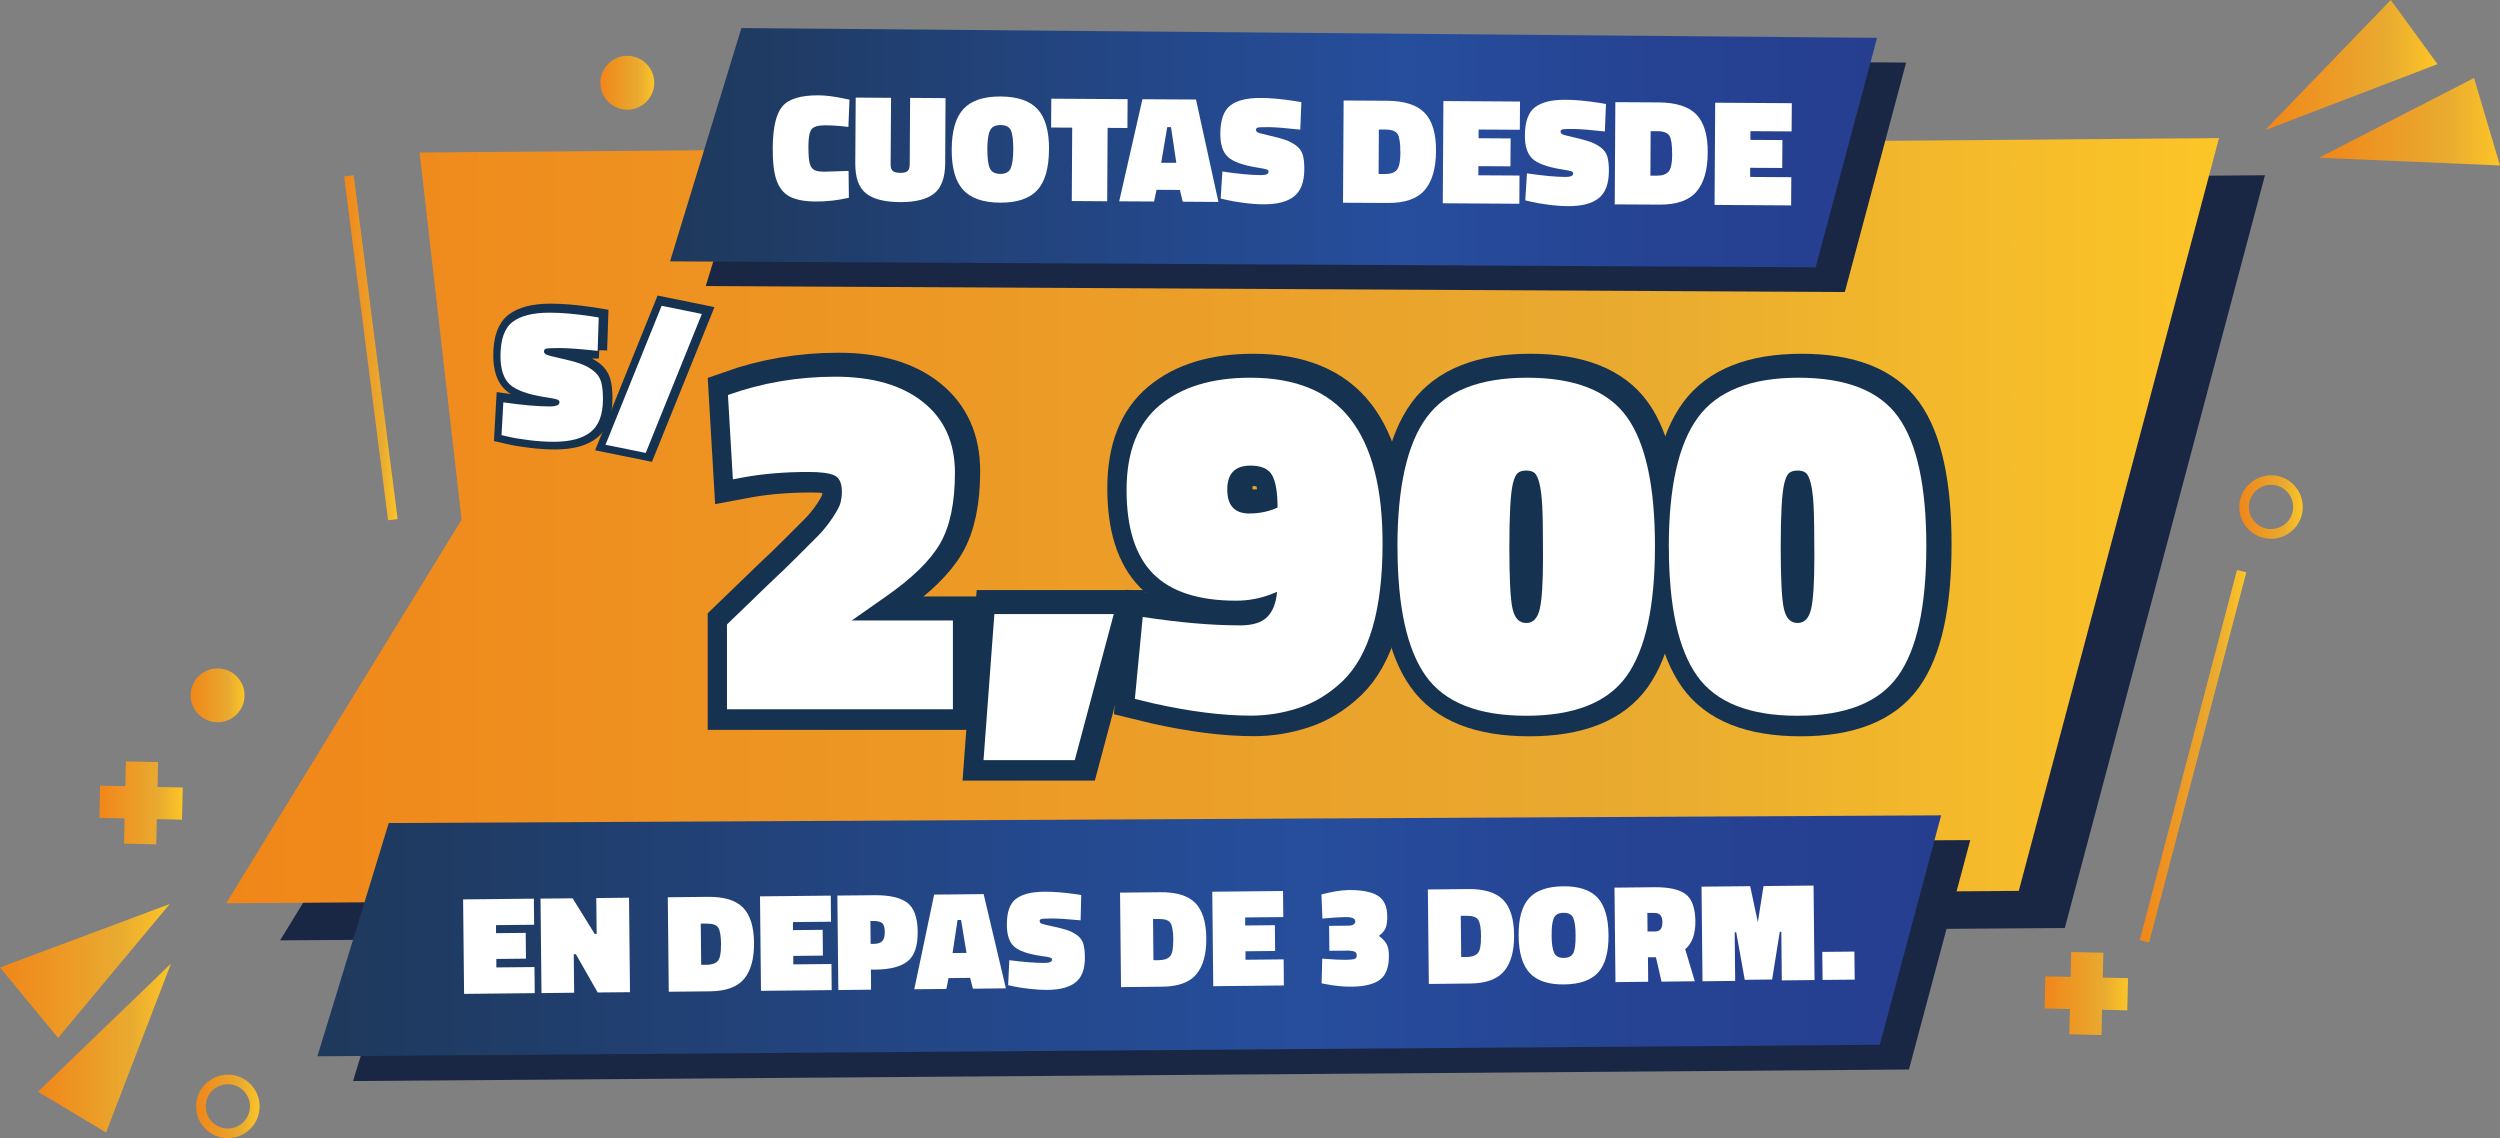 <?xml version="1.0" encoding="UTF-8"?>
<svg id="Capa_1" xmlns="http://www.w3.org/2000/svg" xmlns:xlink="http://www.w3.org/1999/xlink" viewBox="0 0 410.16 186.73">
  <rect x="0" y="0" width="410.16" height="186.73" fill="#808080" stroke="none"/>
  <defs>
    <style>
      .cls-1 {
        fill: url(#Degradado_sin_nombre_355-9);
      }

      .cls-2 {
        fill: url(#Degradado_sin_nombre_355-13);
      }

      .cls-3 {
        fill: url(#Degradado_sin_nombre_276-2);
      }

      .cls-4 {
        fill: url(#Degradado_sin_nombre_355-4);
      }

      .cls-5 {
        fill: #fff;
      }

      .cls-6 {
        stroke-width: 7.3px;
      }

      .cls-6, .cls-7 {
        fill: none;
        stroke: #153251;
        stroke-miterlimit: 10;
      }

      .cls-8 {
        fill: url(#Degradado_sin_nombre_355-8);
      }

      .cls-9 {
        fill: url(#Degradado_sin_nombre_355-12);
      }

      .cls-10 {
        fill: url(#Degradado_sin_nombre_355-5);
      }

      .cls-11 {
        fill: url(#Degradado_sin_nombre_355);
      }

      .cls-12 {
        fill: #1a2744;
      }

      .cls-13 {
        fill: url(#Degradado_sin_nombre_355-7);
      }

      .cls-14 {
        fill: url(#Degradado_sin_nombre_276);
      }

      .cls-15 {
        fill: url(#Degradado_sin_nombre_355-6);
      }

      .cls-16 {
        fill: url(#Degradado_sin_nombre_355-11);
      }

      .cls-17 {
        fill: url(#Degradado_sin_nombre_355-3);
      }

      .cls-18 {
        fill: url(#Degradado_sin_nombre_355-2);
      }

      .cls-19 {
        fill: url(#Degradado_sin_nombre_355-10);
      }

      .cls-7 {
        stroke-width: 2.74px;
      }
    </style>
    <linearGradient id="Degradado_sin_nombre_355" data-name="Degradado sin nombre 355" x1="37.11" y1="85.43" x2="364.06" y2="85.43" gradientUnits="userSpaceOnUse">
      <stop offset="0" stop-color="#f08619"/>
      <stop offset=".7" stop-color="#e9aa30"/>
      <stop offset="1" stop-color="#fcc527"/>
    </linearGradient>
    <linearGradient id="Degradado_sin_nombre_276" data-name="Degradado sin nombre 276" x1="109.93" y1="24.23" x2="307.96" y2="24.23" gradientUnits="userSpaceOnUse">
      <stop offset="0" stop-color="#1f395b"/>
      <stop offset=".07" stop-color="#1f3b63"/>
      <stop offset=".43" stop-color="#24488c"/>
      <stop offset=".61" stop-color="#264e9c"/>
      <stop offset=".78" stop-color="#264494"/>
      <stop offset="1" stop-color="#263e90"/>
    </linearGradient>
    <linearGradient id="Degradado_sin_nombre_276-2" data-name="Degradado sin nombre 276" x1="52.07" y1="153.54" x2="318.47" y2="153.54" xlink:href="#Degradado_sin_nombre_276"/>
    <linearGradient id="Degradado_sin_nombre_355-2" data-name="Degradado sin nombre 355" x1="351.04" y1="124.05" x2="368.51" y2="124.05" gradientTransform="translate(388.37 -255.43) rotate(75.28)" xlink:href="#Degradado_sin_nombre_355"/>
    <linearGradient id="Degradado_sin_nombre_355-3" data-name="Degradado sin nombre 355" x1="56.46" y1="57.06" x2="65.24" y2="57.06" gradientTransform="translate(7.72 -7.25) rotate(7.28)" xlink:href="#Degradado_sin_nombre_355"/>
    <linearGradient id="Degradado_sin_nombre_355-4" data-name="Degradado sin nombre 355" x1="367.37" y1="83.17" x2="377.8" y2="83.17" xlink:href="#Degradado_sin_nombre_355"/>
    <linearGradient id="Degradado_sin_nombre_355-5" data-name="Degradado sin nombre 355" x1="32.17" y1="181.52" x2="42.59" y2="181.52" xlink:href="#Degradado_sin_nombre_355"/>
    <linearGradient id="Degradado_sin_nombre_355-6" data-name="Degradado sin nombre 355" x1="98.5" y1="13.58" x2="107.34" y2="13.58" xlink:href="#Degradado_sin_nombre_355"/>
    <linearGradient id="Degradado_sin_nombre_355-7" data-name="Degradado sin nombre 355" x1="31.28" y1="114.08" x2="40.12" y2="114.08" xlink:href="#Degradado_sin_nombre_355"/>
    <linearGradient id="Degradado_sin_nombre_355-8" data-name="Degradado sin nombre 355" x1="371.6" y1="10.68" x2="399.91" y2="10.68" xlink:href="#Degradado_sin_nombre_355"/>
    <linearGradient id="Degradado_sin_nombre_355-9" data-name="Degradado sin nombre 355" x1="380.45" y1="19.97" x2="410.16" y2="19.97" xlink:href="#Degradado_sin_nombre_355"/>
    <linearGradient id="Degradado_sin_nombre_355-10" data-name="Degradado sin nombre 355" x1="6.24" y1="171.94" x2="28.06" y2="171.94" xlink:href="#Degradado_sin_nombre_355"/>
    <linearGradient id="Degradado_sin_nombre_355-11" data-name="Degradado sin nombre 355" x1="0" y1="159.3" x2="27.85" y2="159.3" xlink:href="#Degradado_sin_nombre_355"/>
    <linearGradient id="Degradado_sin_nombre_355-12" data-name="Degradado sin nombre 355" x1="16.3" y1="131.73" x2="29.98" y2="131.73" xlink:href="#Degradado_sin_nombre_355"/>
    <linearGradient id="Degradado_sin_nombre_355-13" data-name="Degradado sin nombre 355" x1="335.45" y1="163" x2="349.12" y2="163" xlink:href="#Degradado_sin_nombre_355"/>
  </defs>
  <polygon class="cls-12" points="84.58 91.36 77.68 31.11 371.6 28.75 338.76 152.25 45.95 154.28 84.58 91.36"/>
  <polygon class="cls-11" points="75.73 85.27 68.84 25.02 364.06 22.66 331.21 146.16 37.11 148.19 75.73 85.27"/>
  <polygon class="cls-12" points="127.5 8.66 115.79 46.93 302.67 47.91 312.73 10.27 127.5 8.66"/>
  <g>
    <path class="cls-6" d="M156.83,116.09h-37.07v-13.92l7.04-6.8c1.51-1.4,2.97-2.81,4.37-4.21l3.4-3.4c.92-.92,1.75-1.94,2.51-3.08.75-1.13,1.2-1.98,1.33-2.55s.2-1.15.2-1.74c0-1.4-.41-2.29-1.21-2.67-.81-.38-2.24-.57-4.29-.57-3.89,0-7.45.3-10.68.89l-1.7.32-.81-13.84c5.61-2,11.48-3,17.61-3s10.93,1.39,14.41,4.17c3.48,2.78,5.22,6.64,5.22,11.58s-.81,8.81-2.43,11.62c-1.62,2.81-4.64,5.75-9.07,8.82l-5.42,3.8h16.59v14.57Z"/>
    <path class="cls-6" d="M161.85,124.42l1.78-23.96h19.59l-6.4,23.96h-14.97Z"/>
    <path class="cls-6" d="M203.86,102.33c2.1,0,3.62-.46,4.53-1.38.92-.92,1.46-2.29,1.62-4.13l-.81.32c-1.89.76-3.86,1.13-5.91,1.13-6.15,0-10.68-1.47-13.6-4.41-2.92-2.94-4.37-7.53-4.37-13.76s1.81-10.86,5.42-13.88c3.62-3.02,8.58-4.53,14.89-4.53,7.45,0,12.92,2.27,16.43,6.8,3.51,4.53,5.26,11.33,5.26,20.4,0,10.85-2.19,18.38-6.56,22.58-2.16,2.05-4.53,3.51-7.12,4.37-2.59.86-5.24,1.29-7.93,1.29-4.7,0-10.04-.68-16.03-2.02l-3-.73,1.29-13.44c6.04.92,11.33,1.38,15.87,1.38ZM205.48,83.95c1.67,0,3.21-.32,4.61-.97,0-2.48-.3-4.25-.89-5.3-.59-1.05-1.78-1.58-3.56-1.58-2.54,0-3.8,1.31-3.8,3.93s1.21,3.93,3.64,3.93Z"/>
    <path class="cls-6" d="M229.76,89.42c0-9.79,1.59-16.86,4.78-21.21,3.18-4.34,8.69-6.52,16.51-6.52s13.28,2.15,16.35,6.44c3.08,4.29,4.61,11.36,4.61,21.21s-1.55,16.95-4.65,21.29c-3.1,4.34-8.59,6.52-16.47,6.52s-13.37-2.17-16.47-6.52c-3.1-4.34-4.65-11.41-4.65-21.21ZM252.27,77.31c-.32-.27-.78-.4-1.38-.4s-1.05.14-1.38.4c-.32.27-.59.86-.81,1.78-.38,1.62-.57,5.06-.57,10.32s.17,8.66.53,10.2c.35,1.54,1.09,2.31,2.23,2.31s1.87-.77,2.23-2.31c.35-1.54.53-4.33.53-8.38s-.04-6.85-.12-8.42c-.08-1.56-.23-2.81-.45-3.72-.22-.92-.49-1.51-.81-1.78Z"/>
    <path class="cls-6" d="M274.28,89.42c0-9.79,1.59-16.86,4.78-21.21,3.18-4.34,8.69-6.52,16.51-6.52s13.28,2.15,16.35,6.44c3.08,4.29,4.61,11.36,4.61,21.21s-1.55,16.95-4.65,21.29c-3.1,4.34-8.59,6.52-16.47,6.52s-13.37-2.17-16.47-6.52c-3.1-4.34-4.65-11.41-4.65-21.21ZM296.79,77.31c-.32-.27-.78-.4-1.38-.4s-1.05.14-1.38.4c-.32.27-.59.86-.81,1.78-.38,1.62-.57,5.06-.57,10.32s.17,8.66.53,10.2c.35,1.54,1.09,2.31,2.23,2.31s1.87-.77,2.23-2.31c.35-1.54.53-4.33.53-8.38s-.04-6.85-.12-8.42c-.08-1.56-.23-2.81-.45-3.72-.22-.92-.49-1.51-.81-1.78Z"/>
  </g>
  <g>
    <path class="cls-5" d="M156.34,116.37h-37.07v-13.92l7.04-6.8c1.51-1.4,2.97-2.81,4.37-4.21l3.4-3.4c.92-.92,1.75-1.94,2.51-3.08.75-1.13,1.2-1.98,1.33-2.55s.2-1.15.2-1.74c0-1.4-.41-2.29-1.21-2.67-.81-.38-2.24-.57-4.29-.57-3.89,0-7.45.3-10.68.89l-1.7.32-.81-13.84c5.61-2,11.48-3,17.61-3s10.93,1.39,14.41,4.17c3.48,2.78,5.22,6.64,5.22,11.58s-.81,8.81-2.43,11.62c-1.62,2.81-4.64,5.75-9.07,8.82l-5.42,3.8h16.59v14.57Z"/>
    <path class="cls-5" d="M161.36,124.71l1.78-23.96h19.59l-6.4,23.96h-14.97Z"/>
    <path class="cls-5" d="M203.37,102.61c2.1,0,3.62-.46,4.53-1.38.92-.92,1.46-2.29,1.62-4.13l-.81.32c-1.89.76-3.86,1.13-5.91,1.13-6.15,0-10.68-1.47-13.6-4.41-2.92-2.94-4.37-7.53-4.37-13.76s1.81-10.86,5.42-13.88c3.62-3.02,8.58-4.53,14.89-4.53,7.45,0,12.92,2.27,16.43,6.8,3.51,4.53,5.26,11.33,5.26,20.4,0,10.85-2.19,18.38-6.56,22.58-2.16,2.05-4.53,3.51-7.12,4.37-2.59.86-5.24,1.29-7.93,1.29-4.7,0-10.04-.68-16.03-2.02l-3-.73,1.29-13.44c6.04.92,11.33,1.38,15.87,1.38ZM204.99,84.24c1.67,0,3.21-.32,4.61-.97,0-2.48-.3-4.25-.89-5.3-.59-1.05-1.78-1.58-3.56-1.58-2.54,0-3.8,1.31-3.8,3.93s1.21,3.93,3.64,3.93Z"/>
    <path class="cls-5" d="M229.27,89.7c0-9.79,1.59-16.86,4.78-21.21,3.18-4.34,8.69-6.52,16.51-6.52s13.28,2.15,16.35,6.44c3.08,4.29,4.61,11.36,4.61,21.21s-1.55,16.95-4.65,21.29c-3.1,4.34-8.59,6.52-16.47,6.52s-13.37-2.17-16.47-6.52c-3.1-4.34-4.65-11.41-4.65-21.21ZM251.77,77.6c-.32-.27-.78-.4-1.38-.4s-1.05.14-1.38.4c-.32.27-.59.86-.81,1.78-.38,1.62-.57,5.06-.57,10.32s.17,8.66.53,10.2c.35,1.54,1.09,2.31,2.23,2.31s1.87-.77,2.23-2.31c.35-1.54.53-4.33.53-8.38s-.04-6.85-.12-8.42c-.08-1.56-.23-2.81-.45-3.72-.22-.92-.49-1.51-.81-1.78Z"/>
    <path class="cls-5" d="M273.79,89.7c0-9.79,1.59-16.86,4.78-21.21,3.18-4.34,8.69-6.52,16.51-6.52s13.28,2.15,16.35,6.44c3.08,4.29,4.61,11.36,4.61,21.21s-1.55,16.95-4.65,21.29c-3.1,4.34-8.59,6.52-16.47,6.52s-13.37-2.17-16.47-6.52c-3.1-4.34-4.65-11.41-4.65-21.21ZM296.29,77.6c-.32-.27-.78-.4-1.38-.4s-1.05.14-1.38.4c-.32.27-.59.86-.81,1.78-.38,1.62-.57,5.06-.57,10.32s.17,8.66.53,10.2c.35,1.54,1.09,2.31,2.23,2.31s1.87-.77,2.23-2.31c.35-1.54.53-4.33.53-8.38s-.04-6.85-.12-8.42c-.08-1.56-.23-2.81-.45-3.72-.22-.92-.49-1.51-.81-1.78Z"/>
  </g>
  <g>
    <path class="cls-7" d="M98.25,57.45c-2.86-.3-4.93-.46-6.23-.46s-2.05.04-2.26.11c-.21.07-.32.22-.32.44s.12.4.36.52,1.01.32,2.3.61c1.29.28,2.34.56,3.16.84.82.27,1.56.66,2.22,1.15.66.5,1.09,1.1,1.31,1.82s.32,1.69.32,2.9c0,2.51-.67,4.31-2.01,5.38-1.34,1.07-3.35,1.61-6.05,1.61-1.3,0-2.66-.09-4.09-.27-1.43-.18-2.53-.36-3.3-.55l-1.19-.27.3-5.38c3.1.45,5.64.67,7.63.67,1.05,0,1.58-.23,1.58-.7,0-.2-.12-.35-.37-.44-.24-.09-.9-.22-1.98-.38-2.84-.45-4.77-1.14-5.79-2.08s-1.54-2.49-1.54-4.64c0-2.74.66-4.61,1.98-5.62,1.32-1.01,3.34-1.52,6.08-1.52,1.92,0,4.18.19,6.78.58l1.28.21-.18,5.47Z"/>
    <path class="cls-7" d="M99.52,72.86l9.21-22.8,6.6,1.34-9.21,22.8-6.6-1.34Z"/>
  </g>
  <g>
    <path class="cls-5" d="M98.06,57.56c-2.86-.3-4.93-.46-6.23-.46s-2.05.04-2.26.11c-.21.07-.32.22-.32.44s.12.4.36.52,1.01.32,2.3.61c1.29.28,2.34.56,3.16.84.82.27,1.56.66,2.22,1.15.66.5,1.09,1.1,1.31,1.82s.32,1.69.32,2.9c0,2.51-.67,4.31-2.01,5.38-1.34,1.07-3.35,1.61-6.05,1.61-1.3,0-2.66-.09-4.09-.27-1.43-.18-2.53-.36-3.3-.55l-1.19-.27.3-5.38c3.1.45,5.64.67,7.63.67,1.05,0,1.58-.23,1.58-.7,0-.2-.12-.35-.37-.44-.24-.09-.9-.22-1.98-.38-2.84-.45-4.77-1.14-5.79-2.08s-1.54-2.49-1.54-4.64c0-2.74.66-4.61,1.98-5.62,1.32-1.01,3.34-1.52,6.08-1.52,1.92,0,4.18.19,6.78.58l1.28.21-.18,5.47Z"/>
    <path class="cls-5" d="M99.34,72.97l9.21-22.8,6.6,1.34-9.21,22.8-6.6-1.34Z"/>
  </g>
  <polygon class="cls-14" points="121.64 4.6 109.93 42.88 297.89 43.85 307.96 6.21 121.64 4.6"/>
  <g>
    <path class="cls-5" d="M139.28,32.44c-1.77.42-3.58.63-5.44.62-1.85-.01-3.28-.28-4.28-.81-1-.53-1.71-1.42-2.15-2.65s-.65-3.02-.63-5.34c.02-3.32.55-5.59,1.58-6.81,1.03-1.22,3-1.82,5.88-1.81,1.2,0,2.62.18,4.25.53l.88.18-.18,4.48c-1.37-.18-2.63-.27-3.79-.27-1.16,0-1.91.21-2.25.65-.34.44-.51,1.35-.52,2.74,0,1.39.07,2.35.22,2.88.15.54.41.89.76,1.07.35.18.92.27,1.7.27l3.91-.13.05,4.41Z"/>
    <path class="cls-5" d="M146.19,16.03l-.07,10.99c0,.48.12.83.36,1.03.24.2.64.3,1.21.31s.97-.09,1.2-.29c.23-.2.35-.54.36-1.02l.07-10.99,5.81.04-.06,10.67c-.01,2.37-.62,4.03-1.81,4.98-1.19.95-3.06,1.42-5.6,1.41-2.55-.02-4.41-.49-5.59-1.44-1.18-.94-1.76-2.59-1.75-4.94l.07-10.77,5.81.04Z"/>
    <path class="cls-5" d="M172.1,24.58c-.02,3.05-.67,5.27-1.94,6.64-1.28,1.37-3.3,2.04-6.08,2.03-2.78-.02-4.8-.72-6.07-2.11-1.27-1.39-1.89-3.61-1.87-6.66s.67-5.25,1.94-6.62c1.28-1.37,3.31-2.05,6.1-2.03,2.79.02,4.81.72,6.07,2.1,1.26,1.38,1.88,3.6,1.86,6.66ZM161.99,24.51c0,1.42.12,2.44.39,3.07.27.63.85.94,1.72.95s1.45-.3,1.72-.92c.27-.62.41-1.65.42-3.09,0-1.44-.11-2.47-.37-3.08-.25-.61-.82-.92-1.71-.92s-1.47.3-1.75.93c-.28.62-.42,1.65-.43,3.06Z"/>
    <path class="cls-5" d="M172.45,20.92l.03-4.73,12.52.08-.03,4.73-3.25-.02-.07,12.04-5.81-.04.07-12.04-3.46-.02Z"/>
    <path class="cls-5" d="M183.62,33.03l3.81-16.75,8.79.05,3.68,16.8-5.86-.04-.46-1.93-3.83-.02-.41,1.92-5.71-.03ZM191.5,20.86l-.99,5.85h2.48s-.87-5.85-.87-5.85h-.63Z"/>
    <path class="cls-5" d="M213.33,21.27c-2.35-.26-4.06-.4-5.13-.41s-1.69.02-1.87.08c-.18.06-.26.18-.27.36,0,.18.1.33.3.43.2.1.83.27,1.89.51s1.92.47,2.6.7c.67.23,1.28.55,1.82.96.54.41.9.92,1.07,1.51.17.59.26,1.39.25,2.39-.01,2.07-.57,3.54-1.68,4.42-1.11.88-2.77,1.31-4.99,1.3-1.07,0-2.19-.09-3.37-.25-1.18-.16-2.08-.31-2.71-.47l-.97-.23.28-4.43c2.55.38,4.64.58,6.28.59.87,0,1.3-.18,1.3-.57,0-.17-.1-.29-.3-.36-.2-.08-.74-.18-1.62-.32-2.33-.38-3.92-.96-4.76-1.74-.84-.78-1.25-2.06-1.24-3.83.01-2.25.57-3.79,1.66-4.62,1.09-.83,2.76-1.24,5.01-1.22,1.58,0,3.45.18,5.58.51l1.05.18-.18,4.51Z"/>
    <path class="cls-5" d="M227.68,33.3l-7.34-.04.1-16.77,7.08.04c2.89.02,4.96.68,6.22,1.99,1.26,1.31,1.88,3.4,1.86,6.26-.02,2.86-.64,5-1.87,6.42s-3.25,2.12-6.07,2.1ZM229.75,25.02c0-1.5-.14-2.5-.44-3.01-.31-.5-.99-.76-2.06-.76h-1.03s-.04,7.3-.04,7.3h1.03c.87.01,1.51-.2,1.93-.63.4-.43.61-1.4.62-2.9Z"/>
    <path class="cls-5" d="M236.71,33.35l.1-16.77,12.57.08-.03,4.63-6.76-.04v1.43s5.25.03,5.25.03l-.03,4.58-5.26-.03v1.5s6.75.04,6.75.04l-.03,4.63-12.57-.08Z"/>
    <path class="cls-5" d="M263.3,21.57c-2.35-.26-4.06-.4-5.13-.41s-1.69.02-1.87.08c-.18.06-.26.18-.27.36,0,.18.1.33.3.43.2.1.83.27,1.89.51s1.92.47,2.6.7c.67.23,1.28.55,1.82.96.54.41.9.92,1.07,1.51.17.59.26,1.39.25,2.39-.01,2.07-.57,3.54-1.68,4.42-1.11.88-2.77,1.31-4.99,1.3-1.07,0-2.19-.09-3.37-.25-1.18-.16-2.08-.31-2.71-.47l-.97-.23.28-4.43c2.55.38,4.64.58,6.28.59.87,0,1.3-.18,1.3-.57,0-.17-.1-.29-.3-.36-.2-.08-.74-.18-1.62-.32-2.33-.38-3.92-.96-4.76-1.74-.84-.78-1.25-2.06-1.24-3.83.01-2.25.57-3.79,1.66-4.62,1.09-.83,2.76-1.24,5.01-1.22,1.58,0,3.45.18,5.58.51l1.05.18-.18,4.51Z"/>
    <path class="cls-5" d="M272.26,33.57l-7.34-.04.1-16.77,7.08.04c2.89.02,4.96.68,6.22,1.99,1.26,1.31,1.88,3.4,1.86,6.26-.02,2.86-.64,5-1.87,6.42s-3.25,2.12-6.07,2.1ZM274.34,25.29c0-1.5-.14-2.5-.44-3.01-.31-.5-.99-.76-2.06-.76h-1.03s-.04,7.3-.04,7.3h1.03c.87.01,1.51-.2,1.93-.63.4-.43.61-1.4.62-2.9Z"/>
    <path class="cls-5" d="M281.3,33.62l.1-16.77,12.57.08-.03,4.63-6.76-.04v1.43s5.25.03,5.25.03l-.03,4.58-5.26-.03v1.5s6.75.04,6.75.04l-.03,4.63-12.57-.08Z"/>
  </g>
  <polygon class="cls-12" points="69.63 139.09 57.92 177.36 313.19 175.47 323.25 137.83 69.63 139.09"/>
  <polygon class="cls-3" points="63.78 135.03 52.07 173.3 308.41 171.41 318.47 133.77 63.78 135.03"/>
  <g>
    <path class="cls-5" d="M76.14,163.06l-.16-15.5,11.61-.12.04,4.28-6.25.06v1.32s4.87-.05,4.87-.05l.04,4.23-4.86.05v1.39s6.26-.06,6.26-.06l.04,4.28-11.61.12Z"/>
    <path class="cls-5" d="M88.84,162.93l-.16-15.5,5.27-.05,3.62,5.84h.32s-.06-5.88-.06-5.88l5.37-.06.16,15.5-5.3.05-3.58-6.28h-.35s.07,6.32.07,6.32l-5.37.06Z"/>
    <path class="cls-5" d="M116.5,162.64l-6.78.07-.16-15.5,6.55-.07c2.67-.03,4.59.55,5.78,1.75,1.18,1.19,1.79,3.11,1.82,5.75s-.52,4.63-1.63,5.96c-1.11,1.33-2.97,2.01-5.58,2.04ZM118.3,154.97c-.01-1.39-.17-2.31-.46-2.77-.29-.46-.93-.68-1.92-.67h-.95s.07,6.76.07,6.76h.95c.8-.02,1.39-.22,1.77-.63.37-.4.54-1.3.53-2.69Z"/>
    <path class="cls-5" d="M124.85,162.56l-.16-15.5,11.61-.12.04,4.28-6.24.06v1.32s4.87-.05,4.87-.05l.04,4.23-4.86.05v1.39s6.26-.06,6.26-.06l.04,4.28-11.61.12Z"/>
    <path class="cls-5" d="M143.6,159.08h-.72s.03,3.29.03,3.29l-5.37.06-.16-15.5,6.08-.06c2.45-.02,4.24.38,5.37,1.22,1.13.84,1.7,2.42,1.73,4.76.02,2.34-.52,3.95-1.64,4.85-1.12.9-2.89,1.36-5.33,1.38ZM142.84,154.86h.49c.66-.01,1.14-.16,1.42-.46s.42-.8.41-1.51c0-.71-.15-1.19-.42-1.43-.27-.24-.76-.36-1.45-.36h-.49s.04,3.75.04,3.75Z"/>
    <path class="cls-5" d="M150,162.3l3.26-15.53,8.12-.08,3.65,15.46-5.41.06-.46-1.78-3.54.04-.35,1.78-5.27.05ZM157.1,150.94l-.82,5.42,2.29-.02-.89-5.4h-.58Z"/>
    <path class="cls-5" d="M177.27,150.99c-2.18-.21-3.76-.31-4.74-.3-.99,0-1.56.04-1.72.1-.16.06-.24.17-.24.34,0,.17.09.3.28.39.19.09.77.24,1.75.44.98.21,1.79.41,2.41.61.63.2,1.19.49,1.7.86.5.37.84.83,1.01,1.38.17.55.26,1.28.27,2.21.02,1.91-.47,3.28-1.48,4.11-1.01.83-2.54,1.25-4.59,1.27-.99.01-2.03-.05-3.11-.18-1.09-.13-1.93-.26-2.51-.39l-.9-.2.19-4.1c2.36.31,4.3.46,5.81.45.8,0,1.2-.19,1.2-.54,0-.15-.09-.26-.28-.33-.18-.07-.69-.16-1.51-.27-2.16-.32-3.64-.83-4.42-1.54-.79-.71-1.19-1.88-1.2-3.51-.02-2.08.46-3.51,1.46-4.29s2.53-1.18,4.61-1.2c1.46-.02,3.19.11,5.16.39l.97.15-.1,4.17Z"/>
    <path class="cls-5" d="M190.7,161.88l-6.78.07-.16-15.5,6.55-.07c2.67-.03,4.59.55,5.78,1.75,1.18,1.19,1.79,3.11,1.82,5.75s-.52,4.63-1.63,5.96c-1.11,1.33-2.97,2.01-5.58,2.04ZM192.5,154.21c-.01-1.39-.17-2.31-.46-2.77-.29-.46-.93-.68-1.92-.67h-.95s.07,6.76.07,6.76h.95c.8-.02,1.39-.22,1.77-.63.37-.4.54-1.3.53-2.69Z"/>
    <path class="cls-5" d="M199.05,161.8l-.16-15.5,11.61-.12.04,4.28-6.25.06v1.32s4.87-.05,4.87-.05l.04,4.23-4.86.05v1.39s6.26-.06,6.26-.06l.04,4.28-11.61.12Z"/>
    <path class="cls-5" d="M221.08,146.02c2.27-.02,3.92.28,4.95.92,1.03.64,1.56,1.77,1.57,3.41,0,.85-.09,1.5-.29,1.95-.2.45-.57.86-1.09,1.24.59.44,1.01.88,1.26,1.32.25.44.38,1.06.39,1.86.02,1.93-.47,3.26-1.46,4.01-.99.74-2.54,1.12-4.64,1.15-1.28.01-2.67-.12-4.17-.4l-.77-.15.1-4.05c1.77.14,3.04.2,3.8.19.75,0,1.26-.06,1.5-.14.25-.09.37-.27.36-.56,0-.29-.09-.48-.26-.59-.17-.11-.5-.18-.97-.22l-3.26.03-.04-4.09,3.05-.03c.83,0,1.25-.25,1.24-.72,0-.47-.54-.7-1.6-.69-.72,0-1.79.07-3.19.19l-.6.05-.16-3.95c1.77-.47,3.19-.7,4.27-.71Z"/>
    <path class="cls-5" d="M241.2,161.36l-6.78.07-.16-15.5,6.55-.07c2.67-.03,4.59.55,5.78,1.75,1.18,1.19,1.79,3.11,1.82,5.75s-.52,4.63-1.63,5.96c-1.11,1.33-2.97,2.01-5.58,2.04ZM242.99,153.69c-.01-1.39-.17-2.31-.46-2.77-.29-.46-.93-.68-1.92-.67h-.95s.07,6.76.07,6.76h.95c.8-.02,1.39-.22,1.77-.63.37-.4.54-1.3.53-2.69Z"/>
    <path class="cls-5" d="M263.9,153.38c.03,2.82-.54,4.87-1.69,6.16-1.16,1.28-3.02,1.94-5.59,1.97s-4.45-.59-5.64-1.86c-1.19-1.27-1.8-3.31-1.83-6.12s.54-4.86,1.69-6.15c1.16-1.28,3.03-1.94,5.6-1.97s4.46.59,5.64,1.85c1.19,1.26,1.79,3.3,1.82,6.12ZM254.56,153.48c.01,1.31.15,2.25.41,2.83.26.58.8.86,1.61.85s1.33-.3,1.58-.87c.24-.57.35-1.53.34-2.86s-.14-2.28-.39-2.84c-.25-.56-.78-.84-1.59-.83-.82,0-1.35.3-1.6.88-.25.58-.37,1.53-.35,2.84Z"/>
    <path class="cls-5" d="M271.69,157.05h-1.32s.04,4.02.04,4.02l-5.37.06-.16-15.5,6.52-.07c2.39-.02,4.11.35,5.15,1.14,1.04.78,1.57,2.25,1.6,4.4.02,2.15-.53,3.69-1.67,4.63l1.58,5.26-5.46.06-.92-3.99ZM271.62,152.81c.76,0,1.13-.52,1.12-1.53-.01-1.01-.44-1.51-1.29-1.5h-1.18s.03,3.04.03,3.04h1.32Z"/>
    <path class="cls-5" d="M279.32,160.97l-.16-15.5,7.98-.08,1.26,5.91.93-5.93,8.21-.08.16,15.5-5.37.06-.08-7.98h-.25s-1.26,7.83-1.26,7.83l-4.49.05-1.4-7.8h-.25s.08,7.98.08,7.98l-5.37.06Z"/>
    <path class="cls-5" d="M299.02,160.77l-.05-4.6,5.27-.05.05,4.6-5.27.05Z"/>
  </g>
  <rect class="cls-18" x="328.38" y="123.26" width="62.79" height="1.58" transform="translate(148.4 440.52) rotate(-75.28)"/>
  <rect class="cls-17" x="60.06" y="28.62" width="1.58" height="56.87" transform="translate(-6.74 8.17) rotate(-7.28)"/>
  <path class="cls-4" d="M372.59,88.39s-.08,0-.12,0c-2.87-.06-5.16-2.45-5.09-5.33.07-2.87,2.49-5.11,5.33-5.09,2.87.06,5.16,2.45,5.09,5.33h0c-.06,2.83-2.39,5.1-5.21,5.1ZM372.59,79.54c-1.97,0-3.59,1.58-3.63,3.55-.04,2,1.55,3.67,3.55,3.71.03,0,.05,0,.08,0,1.97,0,3.59-1.58,3.63-3.55.04-2-1.55-3.67-3.55-3.71-.03,0-.05,0-.08,0Z"/>
  <path class="cls-10" d="M37.38,186.73s-.08,0-.12,0c-1.39-.03-2.69-.6-3.65-1.61-.96-1.01-1.47-2.33-1.44-3.72.06-2.87,2.44-5.12,5.33-5.09,1.39.03,2.69.6,3.65,1.61.96,1.01,1.47,2.33,1.44,3.72-.06,2.83-2.39,5.09-5.21,5.09ZM37.38,177.88c-1.97,0-3.59,1.58-3.63,3.55-.05,2,1.55,3.67,3.55,3.71.91.06,1.89-.33,2.59-1.01.7-.67,1.1-1.57,1.12-2.54h0c.02-.97-.33-1.89-1.01-2.59s-1.57-1.1-2.54-1.12c-.03,0-.05,0-.08,0Z"/>
  <circle class="cls-15" cx="102.92" cy="13.58" r="4.42"/>
  <circle class="cls-13" cx="35.7" cy="114.08" r="4.42"/>
  <polygon class="cls-8" points="392.24 0 371.6 21.37 399.91 10.52 392.24 0"/>
  <polygon class="cls-1" points="405.9 12.79 380.45 25.88 410.16 27.15 405.9 12.79"/>
  <polygon class="cls-19" points="17.4 185.81 28.06 158.08 6.24 179.11 17.4 185.81"/>
  <polygon class="cls-16" points="9.53 170.29 27.85 148.31 0 158.73 9.53 170.29"/>
  <path class="cls-9" d="M16.3,134.18l.12-5.28,4.14.09.09-4.08,5.28.12-.09,4.08,4.14.09-.12,5.28-4.14-.09-.09,4.14-5.28-.12.09-4.14-4.14-.09Z"/>
  <path class="cls-2" d="M335.45,165.46l.12-5.28,4.14.09.09-4.08,5.28.12-.09,4.08,4.14.09-.12,5.28-4.14-.09-.09,4.14-5.28-.12.09-4.14-4.14-.09Z"/>
</svg>